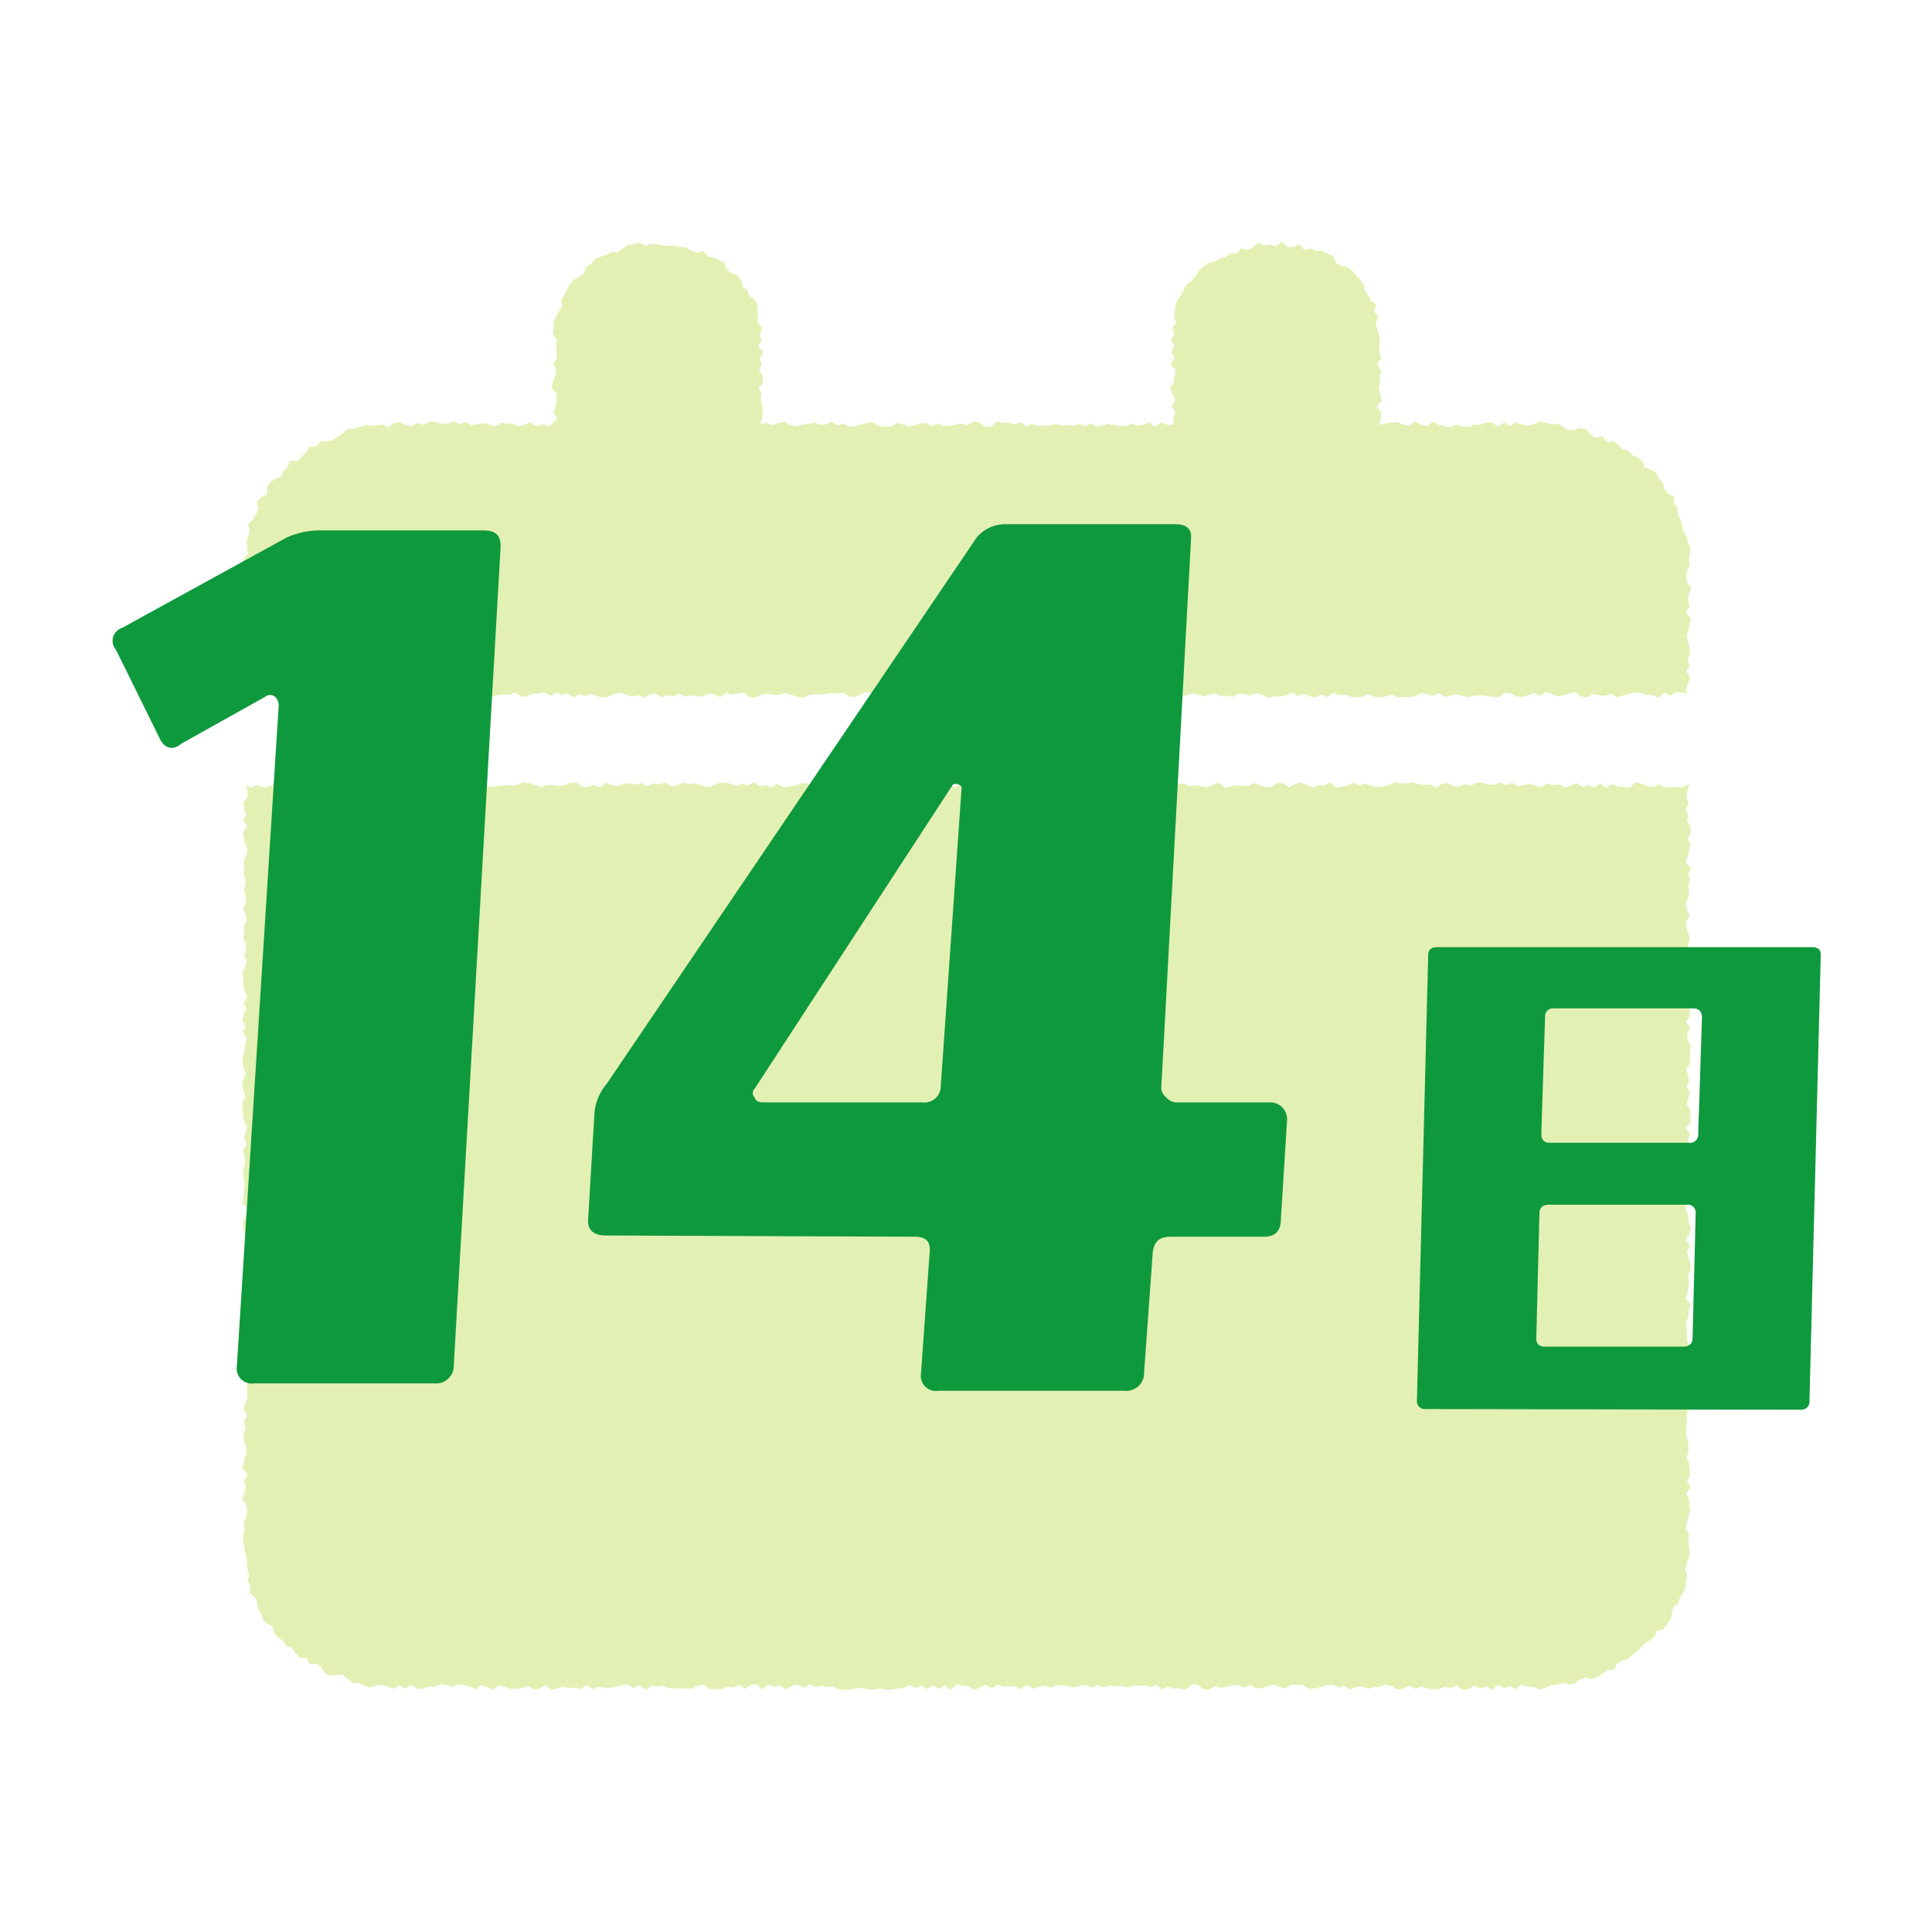 <svg xmlns="http://www.w3.org/2000/svg" xmlns:xlink="http://www.w3.org/1999/xlink" width="240" height="240" viewBox="0 0 240 240">
  <defs>
    <clipPath id="clip-path">
      <rect id="長方形_3335" data-name="長方形 3335" width="212.178" height="110" fill="none"/>
    </clipPath>
  </defs>
  <g id="グループ_3331" data-name="グループ 3331" transform="translate(-4142 -3608)">
    <rect id="長方形_3415" data-name="長方形 3415" width="240" height="240" transform="translate(4142 3608)" fill="none"/>
    <g id="グループ_3325" data-name="グループ 3325" transform="translate(5.089 9)">
      <path id="パス_1593" data-name="パス 1593" d="M293.129,67.516l-.732.123-.732-.07-.733.1-.734.093-.735-.019-.736.05-.736-.459-.735-.037-.735.417-.734.2-.733-.193-.734-.007-.734.07-.734-.226-.736.039-.735-.171-.739-.029-.736.373-.736.092-.735-.628-.735.345-.736.292-.736-.4-.739.144-.736-.338-.736.615-.737-.4-.732.127-.732-.2-.733-.121-.737.54-.739-.129-.736-.327-.736.138-.737-.158-.74.452-.738-.2-.738.016-.741-.042-.74-.368-.739.172-.739.408-.741.049-.743-.249-.745.277-.643-.211.2.624.015.729-.561.729.126.729.229.73-.374.73.546.731L259,73.4l.065.73.2.731.282.731-.132.732-.4.732.179.732-.193.733.3.733-.034.732-.16.732.3.732-.071.732-.316.731.271.731.127.73-.337.731.059.73-.149.731.406.73-.049.73-.182.73.3.73-.244.731-.331.73.151.731-.013.73.156.731.345.732-.434.731.282.732-.3.732-.162.733.406.733-.37.733.521.733-.225.733-.024.733-.207.732-.1.732.122.731.3.731-.334.731-.1.732.154.731.22.732-.385.732.069.731.005.733.113.732.4.733-.185.732-.163.734.318.734-.484.734.193.731.113.733-.171.733-.135.727.169.728.049.729-.093.73-.078.73-.085.732.57.733-.05.734-.389.733-.08.733.225.732.254.732-.322.73.455.731-.248.73-.3.729.139.731.258.729.141.73-.55.731-.112.73.44.732-.176.733-.056.733.258.735-.48.735.263.734.149.734.223.733-.037.731-.269.733-.02.732-.326.734.661.734-.41.734.46.737-.1.735-.006.735.043.733-.267.734-.217.735.453.736-.418.736.251.736-.259.735-.009.735.237.73.151.731-.193.732-.184.736-.157.738.657.734-.462.735.174.736-.046.739-.355.737.457.737.185.739-.089.739-.384.738.131.736-.145.741-.116.742.219.743.07.744.236.717.01.72.068.716.188.7-.117.766.315.668-.133.815.657.533.335.641.057.782.395.617.21.735.534.528.732.361.158.8.481.552.622.415.416.618.693.317.43.623.528.52.846.06.382.751.883-.068.576.449.439.757.675.3.842-.132.749.048.585.527.622.472.756,0,.681.309.7.239.779-.256.737-.07.709.2.717.3.736-.455.724.438.725-.506.725.507.723.006.725-.281.725.034.725-.309.724.085.724.206.725-.284.724.084.726.179.725.368.724-.535.726.228.725.353.725-.552.726.184.726.27.726-.02.726-.117.726-.219.727.412.726-.083.727-.489.727.62.727-.205.728-.2.728.17.728-.022.729.163.729-.526.729.55.729-.287.73.085.731.012.731-.12.73-.2.73-.1.73.453.73-.346.729.56.729-.466.73.044.728-.11.728.344.728.03.729-.041.728.077.727-.028.728-.395.727-.043.728.534.727-.035.727.031.728-.292.727.059.728-.368.726.544.728-.476.727-.091.727.641.728-.608.727.245.728-.085.728.424.728-.4.728-.2.729.429.728-.422.729.3.729-.152.731.155.729-.022.731.348.73.026.731-.025.732-.142.731-.076.731.225.731-.013.73-.114.73.172.73-.023.729-.138.729-.093.73-.385.729.384.729-.267.729.4.729-.426.729.405.729-.42.729.551.729-.685.729.184.73.045.729.472.73-.309.73-.362.73.475.731-.49.731.276.732-.049.732.025.732.323.731-.568.731.523.731-.252.73-.12.731.236.73-.284.73.023.73.067.73.155.731-.177.73-.114.73.336.731-.312.731.265.731-.241.732.128.733-.066.731.189.732-.2.731.013.731-.06.731.232.727-.316.726.574.728-.329.728.264.729-.067.73.194.732-.658.733.018.732.537.732.1.73-.478.73.217.73-.131.728-.131.73-.055.728.311.728-.312.728.383.729-.019.729-.269.73-.146.73.283.731.152.732-.453.734.022.734.05.732.459.732-.064.732-.171.731-.214.731-.065.731.342.732-.188.732.465.734-.348.735-.02.734.245.733-.191.732-.054.733-.242.733.183.735.408.735-.144.734-.321.733.367.734-.277.729.275.73.036.731.01.733-.285.737.168.734-.338.733.533.734-.061.737-.439.736.319.736-.225.738.415.737-.641.737.44.735-.253.739.349.74-.508.743.2.742.065.737.316.727-.2.7-.367.727-.013.69-.256.773.194.722-.118.628-.47.67-.269.841.227.662-.325.647-.348.578-.485.824.02.41-.773.592-.41.751-.168.527-.511.595-.412.5-.524.5-.516.619-.395.563-.464.326-.674.84-.259.4-.623.477-.569.139-.776.148-.744.614-.5.229-.7.422-.624.3-.678v-.763l.195-.707-.272-.782.188-.7.315-.7.053-.731-.089-.729-.053-.729.093-.73-.447-.729.184-.73.169-.729.243-.73-.172-.73,0-.731-.338-.731.543-.731-.455-.732.375-.732-.031-.732-.077-.734-.324-.732.245-.732-.014-.732-.1-.732-.182-.731-.018-.731.15-.731-.059-.731.124-.731-.054-.73.072-.73-.083-.731-.055-.731.537-.73-.625-.73.311-.73.077-.731-.423-.73.037-.731.357-.731-.239-.731.009-.732-.064-.732-.094-.732.338-.732.011-.733.282-.734-.654-.733.232-.732.087-.732.1-.733-.129-.731.363-.732-.079-.732-.221-.731-.162-.732.365-.731-.538-.732.447-.731.227-.732-.347-.732.01-.732-.307-.733-.049-.733.234-.734.381-.733-.211-.733-.3-.733.23-.733-.3-.732.224-.727.151-.728.041-.73-.212-.729.077-.731.237-.732-.567-.733.662-.733-.066-.734.034-.733-.454-.732.177-.731.184-.731-.383-.73.289-.73-.125-.73-.239-.729.483-.73,0-.73.017-.73.073-.731-.414-.732-.006-.733.36-.734-.522-.734.46-.736.02-.734-.414-.733.326-.732-.086-.733.29-.732-.051-.733-.45-.732-.121-.735.336-.735,0-.736-.132-.736.038-.733.248-.735-.165-.734-.258-.734-.013-.736.409-.736-.29-.736-.219-.735.319-.736.188-.73-.188-.73.273-.733-.226-.735.337-.737-.7-.736.318-.734.088-.736.207-.738-.355-.738.42-.737-.06-.74-.423-.738.131-.738-.3-.737.342-.74-.214-.741.065-.757.294-.9-.9.456-.73-.056-.726.037-.728.038-.727-.4-.727.324-.728-.113-.728-.3-.728-.158-.729.663-.728-.069-.729-.081-.729-.3-.73.486-.731-.55-.73.5-.73-.3-.731.265-.731-.518-.732.291-.732.236-.731-.361-.732.076-.731-.176-.731.439-.731-.2-.731-.2-.73.156-.73.094-.731-.386-.73.263-.729-.312-.729.275-.729.012-.73-.249-.729-.04-.728.41-.728-.228-.729.366-.728-.108-.728-.381-.728.132-.728.487-.727-.435-.728.054-.727-.111-.728-.186-.727.128-.727-.03-.728-.128-.727.35-.727.174-.727.1-.727-.149-.727-.311-.727.265-.728-.394-.726.364-.728.141-.727.137-.727-.643-.727.383-.727-.055-.728.307-.728-.322-.727-.3-.728.149-.728.468-.728-.484-.728-.129-.728.557-.728-.027-.73-.119-.728-.379-.729.411-.729-.062-.73-.026-.73.13-.73.162-.73-.641-.731.248-.731.317-.731-.106-.731-.139-.732.14-.732-.38-.732.092-.733-.043-.734.412-.733-.043-.733-.381-.732-.081-.732-.035L370,67.216l-.732.141-.732.292-.731-.036-.731.26-.731-.3-.731.072-.73.108-.731-.248-.73-.278-.73.537-.73-.134-.73.262-.73-.418-.73-.029-.73.3-.729-.136-.73.094-.73-.418-.729-.068-.731.469-.73.12-.73-.568-.731.268h-.73l-.731-.213-.73.355-.731.257-.732-.511-.731.224-.732,0-.733.205-.731-.419-.733.407-.734-.269-.734.126-.733-.386-.735.363-.733-.3-.733.267-.733.247-.733-.092-.733-.412-.732.152-.732-.125-.732-.056-.731.3-.731-.357-.732.169-.732-.158-.731.3-.732-.243-.731.189-.732.081-.732-.054-.732.317-.733-.551-.732.057-.732.315-.734.033-.733.139-.734-.448-.734.439-.735-.3-.734.167-.734-.51-.734.412-.733-.218-.733.266-.733-.279-.733-.182-.733.14-.732.3-.732.2-.733-.3-.733-.2-.734.131-.732-.235-.734.387-.734.085-.734-.478-.736.26-.735-.154-.734.378-.734-.4-.734.176-.733-.135-.729.029-.729.276-.73-.059-.731-.328-.732.551-.733-.234-.734.13-.735.118-.735-.562-.734-.052-.734.358-.732.091-.732-.108-.731-.036-.732.271-.731-.247-.731-.216-.731-.145ZM387.311.637l-.723-.227-.714.14L385.1.215l-.65.525L383.8,1.1l-.811-.219-.546.635-.777-.009-.589.442-.711.2-.607.394-.8.126-.607.432-.544.51-.428.62-.433.6-.637.439-.412.621-.282.694-.491.586-.27.7-.109.749-.1.736.249.777-.461.673.242.732-.4.747.427.742-.406.743.421.745-.552.746.687.746-.185.746-.045.748-.474.746.311.746.363.745-.477.749.492.75-.277.751.02.824-.8.006-.732-.324-.73.57-.731-.526-.731.253-.725.12-.726-.237-.727.286-.728-.023-.728-.068-.73-.155-.73.178-.732.113-.732-.337-.731.313-.73-.265-.729.241-.729-.128-.729.066-.727-.188-.728.2-.728-.014-.727.061-.728-.235-.729.318-.729-.576-.729.329-.731-.265-.731.068-.734-.195-.733.661-.732-.018-.731-.539-.731-.1-.73.479-.731-.218-.73.132-.731.132-.732.055-.732-.312-.735.312-.733-.383-.733.017-.732.272-.731.145-.733-.282-.734-.153-.735.453-.732-.021-.733-.05-.734-.462-.728.065-.728.172-.731.216-.733.064-.737-.344-.732.19-.733-.467-.733.349-.737.019-.735-.245-.735.192-.738.053-.736.245-.737-.185-.734-.409-.738.144-.739.323-.742-.368-.791.257.256-.795.036-.744.009-.743-.285-.743.168-.747-.34-.746.537-.745-.062-.748-.44-.747.32-.746-.226-.745.417-.748-.645-.751.444-.752-.254-.752.322-.743-.585-.665.066-.738-.119-.716.073-.8-.443-.62-.6-.507-.308-.654-.533-.5-.187-.772-.461-.573-.728-.292-.585-.415-.28-.825-.652-.354-.667-.314-.736-.159-.5-.658-.856.18-.691-.182-.619-.453L313.34.72l-.706-.154-.726,0-.72,0L310.473.4,309.745.33l-.706.255-.784-.4-.721.18-.74.089-.63.477-.61.451-.8-.036-.636.371-.731.193-.674.318-.494.586-.6.42-.28.779-.581.427-.681.363-.483.553-.342.655-.328.652-.414.609.133.833-.4.611-.346.654-.374.678.091.752-.182.731.528.747-.057.742.036.743.039.745-.4.746L297.9,16l-.114.746-.306.748-.159.746.665.746-.069.745-.081.749-.3.75.488.751-.5.618-.6.443-.738-.3-.737.268-.739-.521-.737.292-.738.238-.737-.363-.732.075-.733-.175-.734.439-.738-.2-.74-.2-.737.157-.736.1-.738-.388-.741.263-.739-.314-.74.277-.741.013-.741-.25-.74-.041-.738.411-.743-.228-.744.368-.745-.108-.746-.382-.731.144-.7.525-.755-.376-.718.137h-.737l-.755-.051-.691.282-.718.152-.743.084-.584.564-.618.413-.624.369-.717.161-.79.045-.515.581-.83.034-.417.7-.511.531-.488.541-.971-.038-.291.772-.559.463-.275.732-.719.326-.691.382-.318.679-.014.862-.791.362-.469.583.18.9-.311.644-.367.627-.59.575.205.812-.217.687-.148.708.042.73.11.722-.66.709.249.73.318.73-.107.729-.139.729.142.724-.382.725.091.727-.043.729.415.731-.044.729-.383.729-.081.73-.034.733-.062.731.141.731.293.733-.036.732.262.732-.3.731.072.734.107.735-.248.739-.182.975.969-.441.73.135.727-.263.727.419.727.03.728-.306.727.137.729-.094.728.419.728.068.729-.472.729-.12.73.571.729-.269.73,0,.73.215.73-.357.731-.258.731.513.732-.225h.732l.732-.207.732.421.731-.408.731.27.731-.127.731.388.73-.365.731.3.729-.267.73-.248.729.092.731.413.729-.152.728.125.729.056.729-.3.728.359.729-.17.727.159.729-.3.728.243.727-.189.728-.081.728.055.728-.32.727.553.727-.057.728-.315.726-.036.728-.137.727.448.727-.44.727.3.727-.166.727.512.727-.414.728.22.726-.268.728.281.727.182.727-.14.728-.3.727-.2.728.3.727.2.727-.131.729.236.728-.389.727-.085.729.48.729-.262.728.155.729-.38.729.405.73-.176.729.135.729-.029.73-.276.73.058.731.33.731-.553.731.233.731-.13.732-.118.733.563.732.053.733-.36.733-.091.733.108.733.037.733-.272.733.247.732.218.731.145.731-.314.731-.124.732.07.73-.1.731-.094.731.019.731-.05.73.462.73.036.73-.418.73-.2.729.193.73.007.73-.07.73.227.73-.039.73.171.73.029.73-.375.73-.092.73.631.73-.346.73-.293.731.4.731-.145.731.34.731-.618.732.4.732-.128.732.2.733.122.733-.543.732.131.734.327.734-.138.734.158.734-.453.733.2.733-.016.733.043.732.369.732-.173.732-.409.732-.05.732.251.732-.279.731.172.732-.154.731-.015.732.564.732-.127.731-.229.731.375.733-.548.732.53.733-.066.732-.2.734-.284.732.133.735.4.734-.181.734.195.735-.3.734.035.733.161.734-.3.733.073.733.317.732-.272.733-.128.733.339.733-.06.733.15.732-.408.733.05.733.182.734-.3.734.246.735.33.734-.15.735.013.735-.156.733-.348.734.437.734-.284.729.3.729.162.73-.407.731.37.732-.523.733.227.734.024.735.208.735.106.734-.123.733-.307.733.336.732.1.732-.154.731-.222.731.387.731-.069.731-.005.731-.114.732-.4.732.184.732.165.734-.32.736.487.736-.195.736-.112.735.171.735.136.734-.169.734-.05.733.094.734.079.734.085.735-.573.737.05.737.391.737.08.735-.225.736-.256.735.324.736-.457.737.247.737.3.737-.139.736-.261.737-.14.731.551.732.113.734-.442.737.178.738.056.737-.26.736.482.737-.264.74-.149.738-.225.739.037.741.271.739.02.739.328.738-.664.742.41.743-.46.745.1.568.078-.118-.55.268-.729.218-.73-.456-.729.42-.724-.252-.724.261-.727.009-.729-.238-.732-.153-.729.195-.728.185-.73.157-.732-.659-.731.464-.731-.175-.734.045-.733.357-.732-.459-.73-.185-.734.089-.736.386-.737-.132-.738.127-.736.062-.745-.308-.7-.193-.708L437.906,36l-.15-.7-.206-.69-.318-.648-.031-.775-.435-.6-.02-.824-.745-.4-.446-.57-.194-.76-.5-.538-.331-.687-.615-.428-.783-.232-.287-.77-.563-.468-.681-.311-.508-.547-.735-.206-.52-.551-.6-.436-.847.068-.485-.689-.865.2-.632-.362-.54-.689-.712-.2-.817.249-.748.055-.651-.443-.681-.384-.749.1-.717-.215-.732-.144-.739.357-.736.156-.737-.14-.738-.268-.738.469-.738-.439-.737.507-.737-.508-.732-.008-.733.284-.734-.035-.739.31-.74-.084-.736-.209-.737.285-.738-.084-.741-.179-.739-.37-.739.538-.742-.228-.74-.355-.74.555-.739-.187-.742-.27-.744.019-.746.119-.827.186.381-.826-.082-.744-.492-.743.622-.743-.205-.747-.2-.746.171-.745-.022-.748.163-.747-.528-.746.553-.745-.289-.748.086-.751.011-.752-.119-.752-.224-.709-.174-.691.315-.79-.519-.61.3-.873-.715-.494-.287-.66-.461-.559-.129-.791-.433-.6-.523-.52-.472-.572-.576-.463-.816-.129-.613-.368-.343-.835-.671-.317-.657-.34h-.791l-.67-.291-.792.159-.584-.692-.8.344-.717,0-.677-.694Z" transform="translate(3908.111 3628.954)" fill="#e3f0b4"/>
      <g id="グループ_2996" data-name="グループ 2996" transform="translate(4150.911 3664.12)" clip-path="url(#clip-path)">
        <path id="パス_811" data-name="パス 811" d="M42.374,103.966a2.211,2.211,0,0,1-2.45,2.294H17.567a1.873,1.873,0,0,1-2.144-2.141l5.2-82.076a1.388,1.388,0,0,0-.457-1.072.926.926,0,0,0-1.225,0L8.532,26.79c-1.072.919-2.144.613-2.756-.766L.418,15.152A1.7,1.7,0,0,1,1.181,12.4L21.548,1.217A10.1,10.1,0,0,1,25.683.3H46.047c1.531,0,2.144.61,2.144,1.988Z" transform="translate(0 0.468)" fill="#0f993d"/>
        <path id="パス_812" data-name="パス 812" d="M109.212,86.211c0,1.531-.613,2.3-2.144,2.3H95.584c-1.531,0-2.144.613-2.3,1.991L92.215,105.35a2.212,2.212,0,0,1-2.45,2.3H66.642a1.875,1.875,0,0,1-2.144-2.144L65.57,90.5c.156-1.378-.457-1.991-1.835-1.991L25.3,88.355c-1.531,0-2.3-.766-2.144-2.144l.766-12.863a6.391,6.391,0,0,1,1.531-3.828L71.391,1.684A4.571,4.571,0,0,1,74.913,0h21.13c1.531,0,2.144.613,1.991,1.991L94.359,69.826a1.493,1.493,0,0,0,.613,1.378,1.663,1.663,0,0,0,1.378.613h11.636a2.1,2.1,0,0,1,1.993,2.144Zm-40.733-53.9L43.828,70.132a.74.74,0,0,0,0,1.072c.151.459.459.613,1.072.613H64.651a2.015,2.015,0,0,0,2.3-1.991l2.6-37.209a1.009,1.009,0,0,0-1.072-.306" transform="translate(35.911 0.001)" fill="#0f993d"/>
        <path id="パス_813" data-name="パス 813" d="M112.245,76.881a1.03,1.03,0,0,1-1.166,1.166l-46.511-.079a.98.98,0,0,1-1.087-1.087l1.4-55.288c0-.7.385-1.008,1.164-1.008h46.511c.778,0,1.09.309,1.09,1.008Zm-15.221-24.3H79.865c-.778,0-1.166.388-1.166,1.085l-.388,15.533c0,.7.388,1.011,1.087,1.011H96.559c.776,0,1.166-.388,1.166-1.087l.385-15.456a.98.98,0,0,0-1.087-1.085M97.8,28.192H80.485A.982.982,0,0,0,79.4,29.279l-.467,14.443c0,.778.311,1.166,1.087,1.166h17.24a1.029,1.029,0,0,0,1.164-1.166l.467-14.364c0-.778-.39-1.166-1.087-1.166" transform="translate(98.534 31.952)" fill="#0f993d"/>
      </g>
    </g>
  </g>
</svg>
